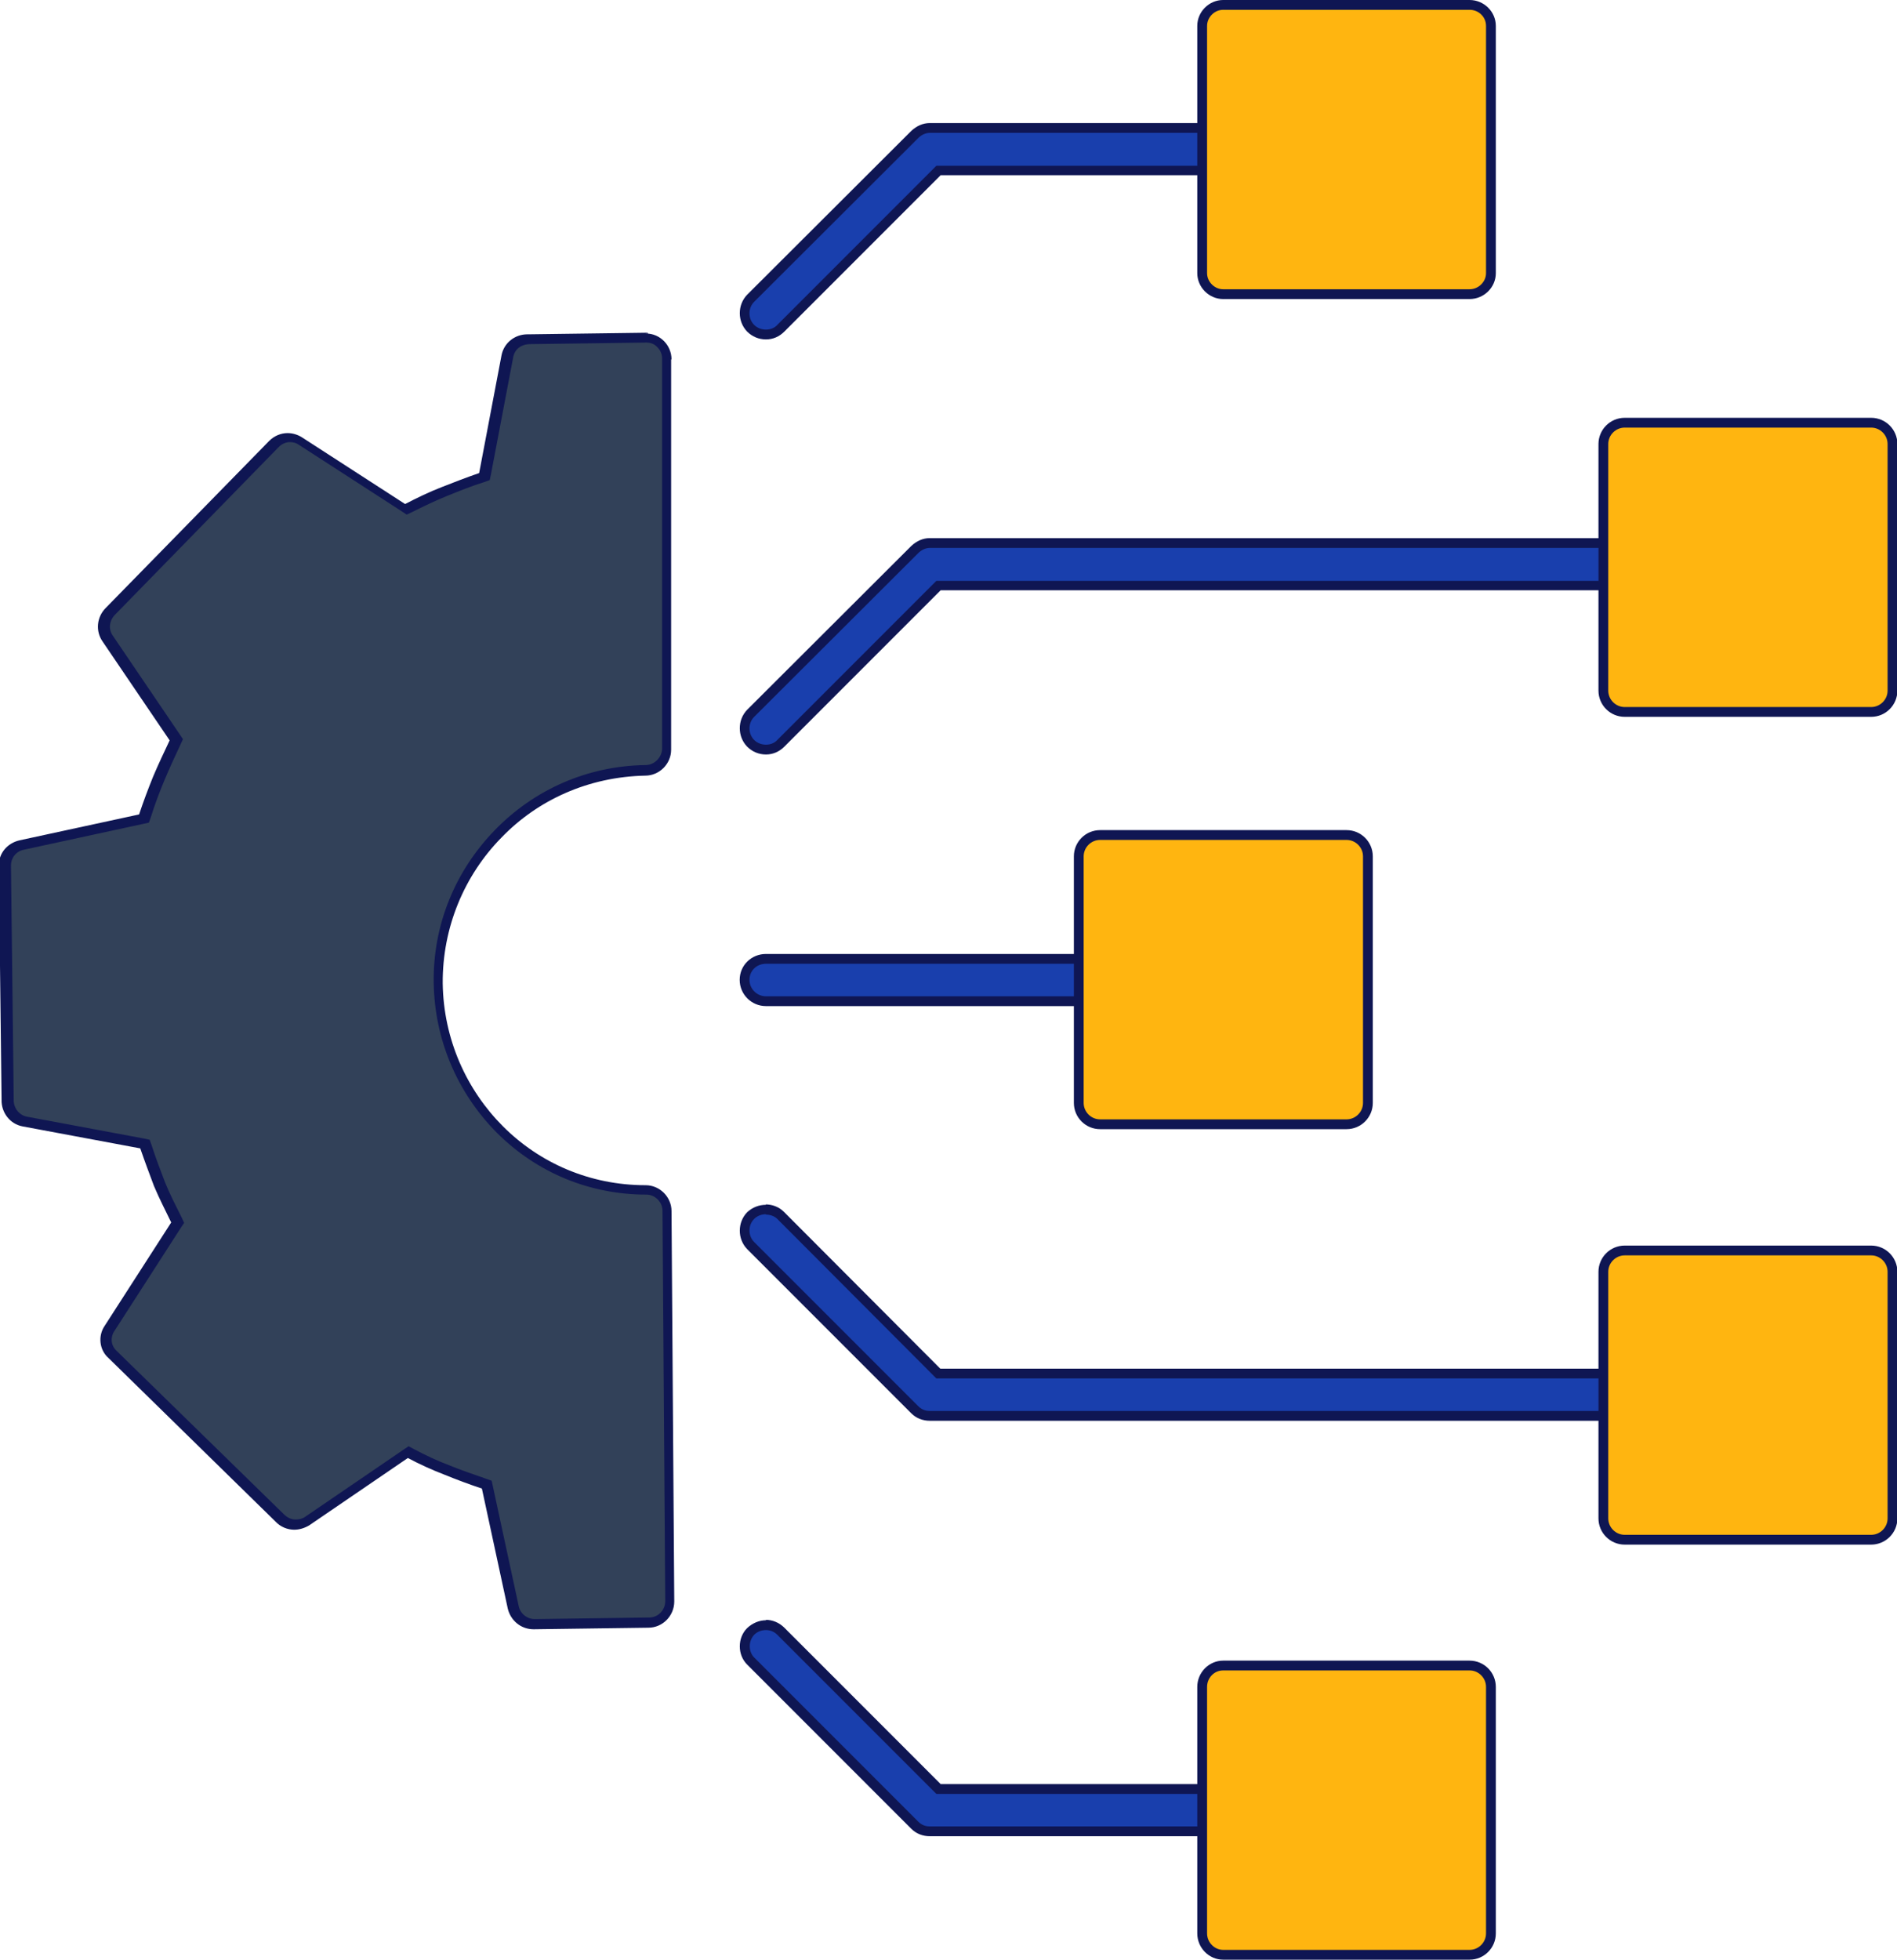 <?xml version="1.0" encoding="UTF-8"?>
<svg id="Layer_1" data-name="Layer 1" xmlns="http://www.w3.org/2000/svg" viewBox="0 0 48.42 50">
  <defs>
    <style>
      .cls-1 {
        fill: #324159;
      }

      .cls-1, .cls-2, .cls-3, .cls-4 {
        stroke-width: 0px;
      }

      .cls-2 {
        fill: #0f1653;
      }

      .cls-3 {
        fill: #193fad;
      }

      .cls-4 {
        fill: #ffb510;
      }
    </style>
  </defs>
  <g>
    <path class="cls-1" d="M13.64,41.42c-.25,0-.47-.18-.53-.43l-.67-3.12-.07-.02c-.32-.11-.64-.23-.96-.36-.31-.12-.61-.26-.91-.41l-.07-.03-2.58,1.76c-.09.06-.2.09-.31.09-.15,0-.29-.06-.39-.17l-4.27-4.17c-.19-.17-.22-.45-.08-.66l1.74-2.7-.03-.06c-.15-.31-.31-.62-.44-.92-.12-.3-.24-.62-.34-.95l-.02-.07-3.07-.58c-.26-.05-.45-.29-.44-.55l-.07-5.97c0-.25.17-.47.43-.53l3.11-.67.02-.07c.11-.32.23-.64.36-.96.13-.31.27-.62.42-.91l.03-.06-1.75-2.58c-.15-.22-.12-.51.07-.7l4.17-4.27c.1-.11.24-.17.38-.17.1,0,.21.03.3.09l2.69,1.73.06-.03c.31-.15.61-.31.92-.43.32-.13.63-.25.95-.36l.07-.02.59-3.07c.05-.26.27-.44.53-.44l3.01-.04c.31,0,.54.24.54.53v9.96c-.01.29-.26.53-.54.53-1.44.02-2.78.6-3.77,1.63-1,1.02-1.54,2.37-1.53,3.8.02,1.42.58,2.75,1.58,3.74.99.99,2.32,1.54,3.73,1.54.29,0,.53.24.53.53l.07,9.96c0,.3-.24.54-.53.54l-2.93.04Z"/>
    <path class="cls-2" d="M16.5,8.49v.25c.11,0,.21.04.28.12.08.08.12.18.12.29v9.96c-.01.22-.2.41-.42.41-1.48.02-2.84.62-3.85,1.66-1.02,1.05-1.58,2.43-1.56,3.89.02,1.45.6,2.81,1.61,3.83,1.02,1.02,2.37,1.58,3.82,1.58.22,0,.41.19.41.41l.07,9.96c0,.23-.18.42-.41.42l-2.92.04c-.2,0-.37-.14-.41-.33l-.66-3.06-.03-.14-.14-.05c-.32-.11-.64-.22-.96-.35-.29-.11-.59-.25-.89-.41l-.13-.07-.12.08-2.52,1.72c-.07.05-.16.07-.24.07-.12,0-.22-.05-.31-.14l-4.27-4.17c-.15-.14-.15-.36-.05-.5l1.7-2.64.08-.12-.06-.13c-.15-.3-.31-.61-.43-.91-.12-.31-.24-.63-.34-.94l-.05-.14-.14-.03-3-.56c-.19-.04-.34-.22-.33-.44l-.07-5.97c0-.19.13-.36.33-.4l3.05-.66.14-.03.05-.14c.1-.32.22-.64.35-.95.13-.31.27-.61.41-.91l.06-.13-.08-.12-1.71-2.52c-.12-.17-.09-.39.06-.54l4.17-4.27c.08-.08.18-.13.29-.13.08,0,.16.02.23.07l2.63,1.7.12.08.13-.06c.3-.15.61-.3.91-.42.32-.13.62-.25.94-.35l.14-.05.03-.14.57-3c.04-.2.2-.33.44-.33h0l2.99-.04v-.25M16.5,8.49s-.01,0-.02,0l-2.99.04s-.02,0-.03,0c-.32,0-.6.22-.66.54l-.57,3c-.32.11-.63.23-.96.36-.31.12-.62.27-.93.43l-2.63-1.7c-.11-.07-.24-.11-.37-.11-.17,0-.34.07-.47.2l-4.17,4.26c-.23.23-.27.59-.08.86l1.71,2.52c-.14.3-.29.61-.42.92-.13.32-.25.64-.36.97l-3.05.66c-.31.07-.54.33-.53.66l.07,5.96c-.01.32.21.62.54.68l3,.56c.11.32.23.64.35.96.13.31.29.62.44.93l-1.7,2.64c-.17.25-.14.61.1.82l4.26,4.17c.13.14.31.21.48.21.13,0,.26-.04.38-.11l2.52-1.72c.3.16.61.3.92.42.32.13.64.25.97.36l.66,3.06c.07.3.33.53.66.53l2.93-.04c.36,0,.66-.3.66-.67l-.07-9.96c0-.36-.3-.66-.66-.66-1.43,0-2.71-.57-3.64-1.5s-1.52-2.22-1.54-3.65c-.01-1.44.56-2.76,1.49-3.71.93-.97,2.23-1.56,3.68-1.59.36,0,.66-.3.66-.66v-9.96h.01c0-.36-.29-.66-.65-.66h0Z"/>
  </g>
  <g>
    <path class="cls-3" d="M19.55,25.54c-.3,0-.54-.24-.54-.54s.24-.53.54-.53h8.53c.3,0,.54.23.54.53s-.24.54-.54.54h-8.53Z"/>
    <path class="cls-2" d="M28.08,24.59c.23,0,.42.18.42.41s-.19.42-.42.42h-8.53c-.23,0-.42-.19-.42-.42s.18-.41.42-.41h8.53M28.08,24.34h-8.53c-.37,0-.67.29-.67.66s.3.67.67.67h8.53c.37,0,.67-.3.67-.67s-.3-.66-.67-.66h0Z"/>
  </g>
  <g>
    <path class="cls-3" d="M19.55,8.54c-.15,0-.29-.06-.39-.16-.21-.21-.21-.55,0-.77l4.19-4.18c.11-.11.24-.17.38-.17h7.49c.3,0,.54.24.54.54s-.24.54-.54.54h-7.21l-4.08,4.02c-.1.1-.23.16-.38.16Z"/>
    <path class="cls-2" d="M31.22,3.39c.23,0,.42.19.42.42s-.19.42-.42.42h-7.32l-.07.07-3.99,3.99c-.07.08-.18.12-.29.12s-.22-.04-.3-.12c-.16-.16-.16-.43,0-.59l4.19-4.18c.08-.08.19-.13.29-.13h7.49M31.22,3.14h-7.49c-.17,0-.33.07-.47.2l-4.19,4.18c-.25.26-.25.68,0,.94.13.13.3.2.48.2s.34-.07.47-.2h0s3.99-3.99,3.99-3.99h7.21c.37,0,.67-.3.67-.67s-.3-.67-.67-.67h0Z"/>
  </g>
  <g>
    <path class="cls-3" d="M23.73,46.72c-.1,0-.25-.03-.38-.16l-4.19-4.19c-.1-.1-.15-.23-.15-.38s.06-.28.15-.38c.1-.1.24-.16.39-.16s.28.06.38.16l3.99,3.99,7.3.04c.3,0,.54.24.54.54s-.24.53-.54.53h-7.49Z"/>
    <path class="cls-2" d="M19.55,41.59c.11,0,.21.04.29.12l3.99,3.99.07.07h7.32c.23,0,.42.19.42.42s-.19.41-.42.41h-7.49c-.08,0-.19-.02-.29-.12l-4.19-4.19c-.15-.15-.15-.42,0-.58.08-.08.19-.12.3-.12M19.55,41.34c-.17,0-.34.07-.48.2-.25.25-.25.68,0,.93l4.19,4.19c.13.13.3.19.47.19h7.49c.37,0,.67-.3.67-.66s-.3-.67-.67-.67h-7.21l-3.99-3.99c-.13-.13-.3-.2-.47-.2h0Z"/>
  </g>
  <g>
    <path class="cls-3" d="M23.73,36.13c-.1,0-.25-.03-.38-.15l-4.19-4.19c-.21-.21-.21-.55,0-.77.1-.09.24-.15.39-.15s.28.05.38.15l3.99,4,17.55.04c.3,0,.54.24.54.53s-.24.54-.54.54h-17.73Z"/>
    <path class="cls-2" d="M19.55,30.99c.11,0,.22.04.29.11l3.99,4,.07.07h17.56c.23,0,.42.18.42.41s-.19.42-.42.42h-17.73c-.08,0-.19-.02-.29-.12l-4.19-4.19c-.16-.16-.16-.43,0-.59.08-.08.19-.12.3-.12M19.55,30.74c-.17,0-.34.06-.48.19-.25.26-.25.68,0,.94l4.19,4.19c.13.13.3.19.47.19h17.73c.37,0,.67-.3.67-.67s-.3-.66-.67-.66h-17.46l-3.99-4c-.13-.13-.3-.19-.47-.19h0Z"/>
  </g>
  <g>
    <path class="cls-3" d="M19.55,19.13c-.15,0-.29-.06-.39-.16-.21-.21-.21-.55,0-.77l4.19-4.18c.11-.11.24-.17.38-.17h17.73c.3,0,.54.24.54.54s-.24.54-.54.54h-17.46l-4.08,4.02c-.1.1-.23.16-.38.16Z"/>
    <path class="cls-2" d="M41.46,13.98c.23,0,.42.19.42.42s-.19.42-.42.42h-17.56l-.07.07-3.99,3.99c-.07.08-.18.12-.29.12s-.22-.04-.3-.12c-.16-.16-.16-.43,0-.59l4.19-4.18c.08-.08.19-.13.29-.13h17.73M41.46,13.73h-17.73c-.17,0-.33.07-.47.2l-4.19,4.18c-.25.26-.25.68,0,.94.13.13.3.2.48.2s.34-.07.47-.2h0l3.99-3.99h17.46c.37,0,.67-.3.67-.67s-.3-.67-.67-.67h0Z"/>
  </g>
  <g>
    <path class="cls-4" d="M31.22,7.49c-.29,0-.53-.24-.53-.53V.66c0-.29.24-.53.53-.53h6.29c.3,0,.54.24.54.53v6.3c0,.29-.24.53-.54.53h-6.29Z"/>
    <path class="cls-2" d="M37.51.25c.23,0,.42.18.42.41v6.31c0,.22-.19.41-.42.41h-6.29c-.22,0-.41-.19-.41-.41V.66c0-.22.19-.41.41-.41h6.29M37.51,0h-6.29c-.36,0-.66.3-.66.66v6.31c0,.36.3.66.66.66h6.29c.37,0,.67-.3.67-.66V.66C38.18.3,37.88,0,37.51,0h0Z"/>
  </g>
  <g>
    <path class="cls-4" d="M31.22,49.87c-.29,0-.53-.24-.53-.54v-6.29c0-.3.24-.54.53-.54h6.29c.3,0,.54.24.54.54v6.29c0,.3-.24.54-.54.54h-6.29Z"/>
    <path class="cls-2" d="M37.51,42.62c.23,0,.42.19.42.42v6.29c0,.23-.19.42-.42.42h-6.29c-.22,0-.41-.19-.41-.42v-6.29c0-.23.18-.42.41-.42h6.29M37.51,42.37h-6.29c-.36,0-.66.3-.66.67v6.29c0,.37.3.67.66.67h6.29c.37,0,.67-.3.67-.67v-6.29c0-.37-.3-.67-.67-.67h0Z"/>
  </g>
  <g>
    <path class="cls-4" d="M41.46,31.9h6.29c.3,0,.54.24.54.54v6.29c0,.3-.24.54-.54.54h-6.29c-.3,0-.54-.24-.54-.54v-6.29c0-.3.24-.54.54-.54Z"/>
    <path class="cls-2" d="M47.76,32.03c.23,0,.42.19.42.42v6.29c0,.23-.19.42-.42.42h-6.29c-.23,0-.42-.19-.42-.42v-6.29c0-.23.19-.42.42-.42h6.29M47.76,31.78h-6.29c-.37,0-.67.3-.67.67v6.29c0,.37.3.67.67.67h6.29c.37,0,.67-.3.67-.67v-6.29c0-.37-.3-.67-.67-.67h0Z"/>
  </g>
  <g>
    <path class="cls-4" d="M41.46,10.79h6.29c.3,0,.54.24.54.54v6.29c0,.3-.24.54-.54.54h-6.29c-.3,0-.54-.24-.54-.54v-6.29c0-.3.24-.54.54-.54Z"/>
    <path class="cls-2" d="M47.76,10.91c.23,0,.42.19.42.42v6.29c0,.23-.19.42-.42.42h-6.29c-.23,0-.42-.19-.42-.42v-6.29c0-.23.19-.42.42-.42h6.29M47.76,10.66h-6.29c-.37,0-.67.3-.67.67v6.29c0,.37.3.67.67.67h6.29c.37,0,.67-.3.67-.67v-6.29c0-.37-.3-.67-.67-.67h0Z"/>
  </g>
  <g>
    <path class="cls-4" d="M28.08,21.31h6.29c.3,0,.54.24.54.54v6.29c0,.3-.24.54-.54.54h-6.29c-.3,0-.54-.24-.54-.54v-6.29c0-.3.24-.54.54-.54Z"/>
    <path class="cls-2" d="M34.37,21.43c.23,0,.42.19.42.42v6.29c0,.23-.19.42-.42.42h-6.29c-.23,0-.42-.19-.42-.42v-6.29c0-.23.19-.42.42-.42h6.29M34.37,21.18h-6.29c-.37,0-.67.3-.67.67v6.29c0,.37.3.67.67.67h6.29c.37,0,.67-.3.67-.67v-6.29c0-.37-.3-.67-.67-.67h0Z"/>
  </g>
</svg>